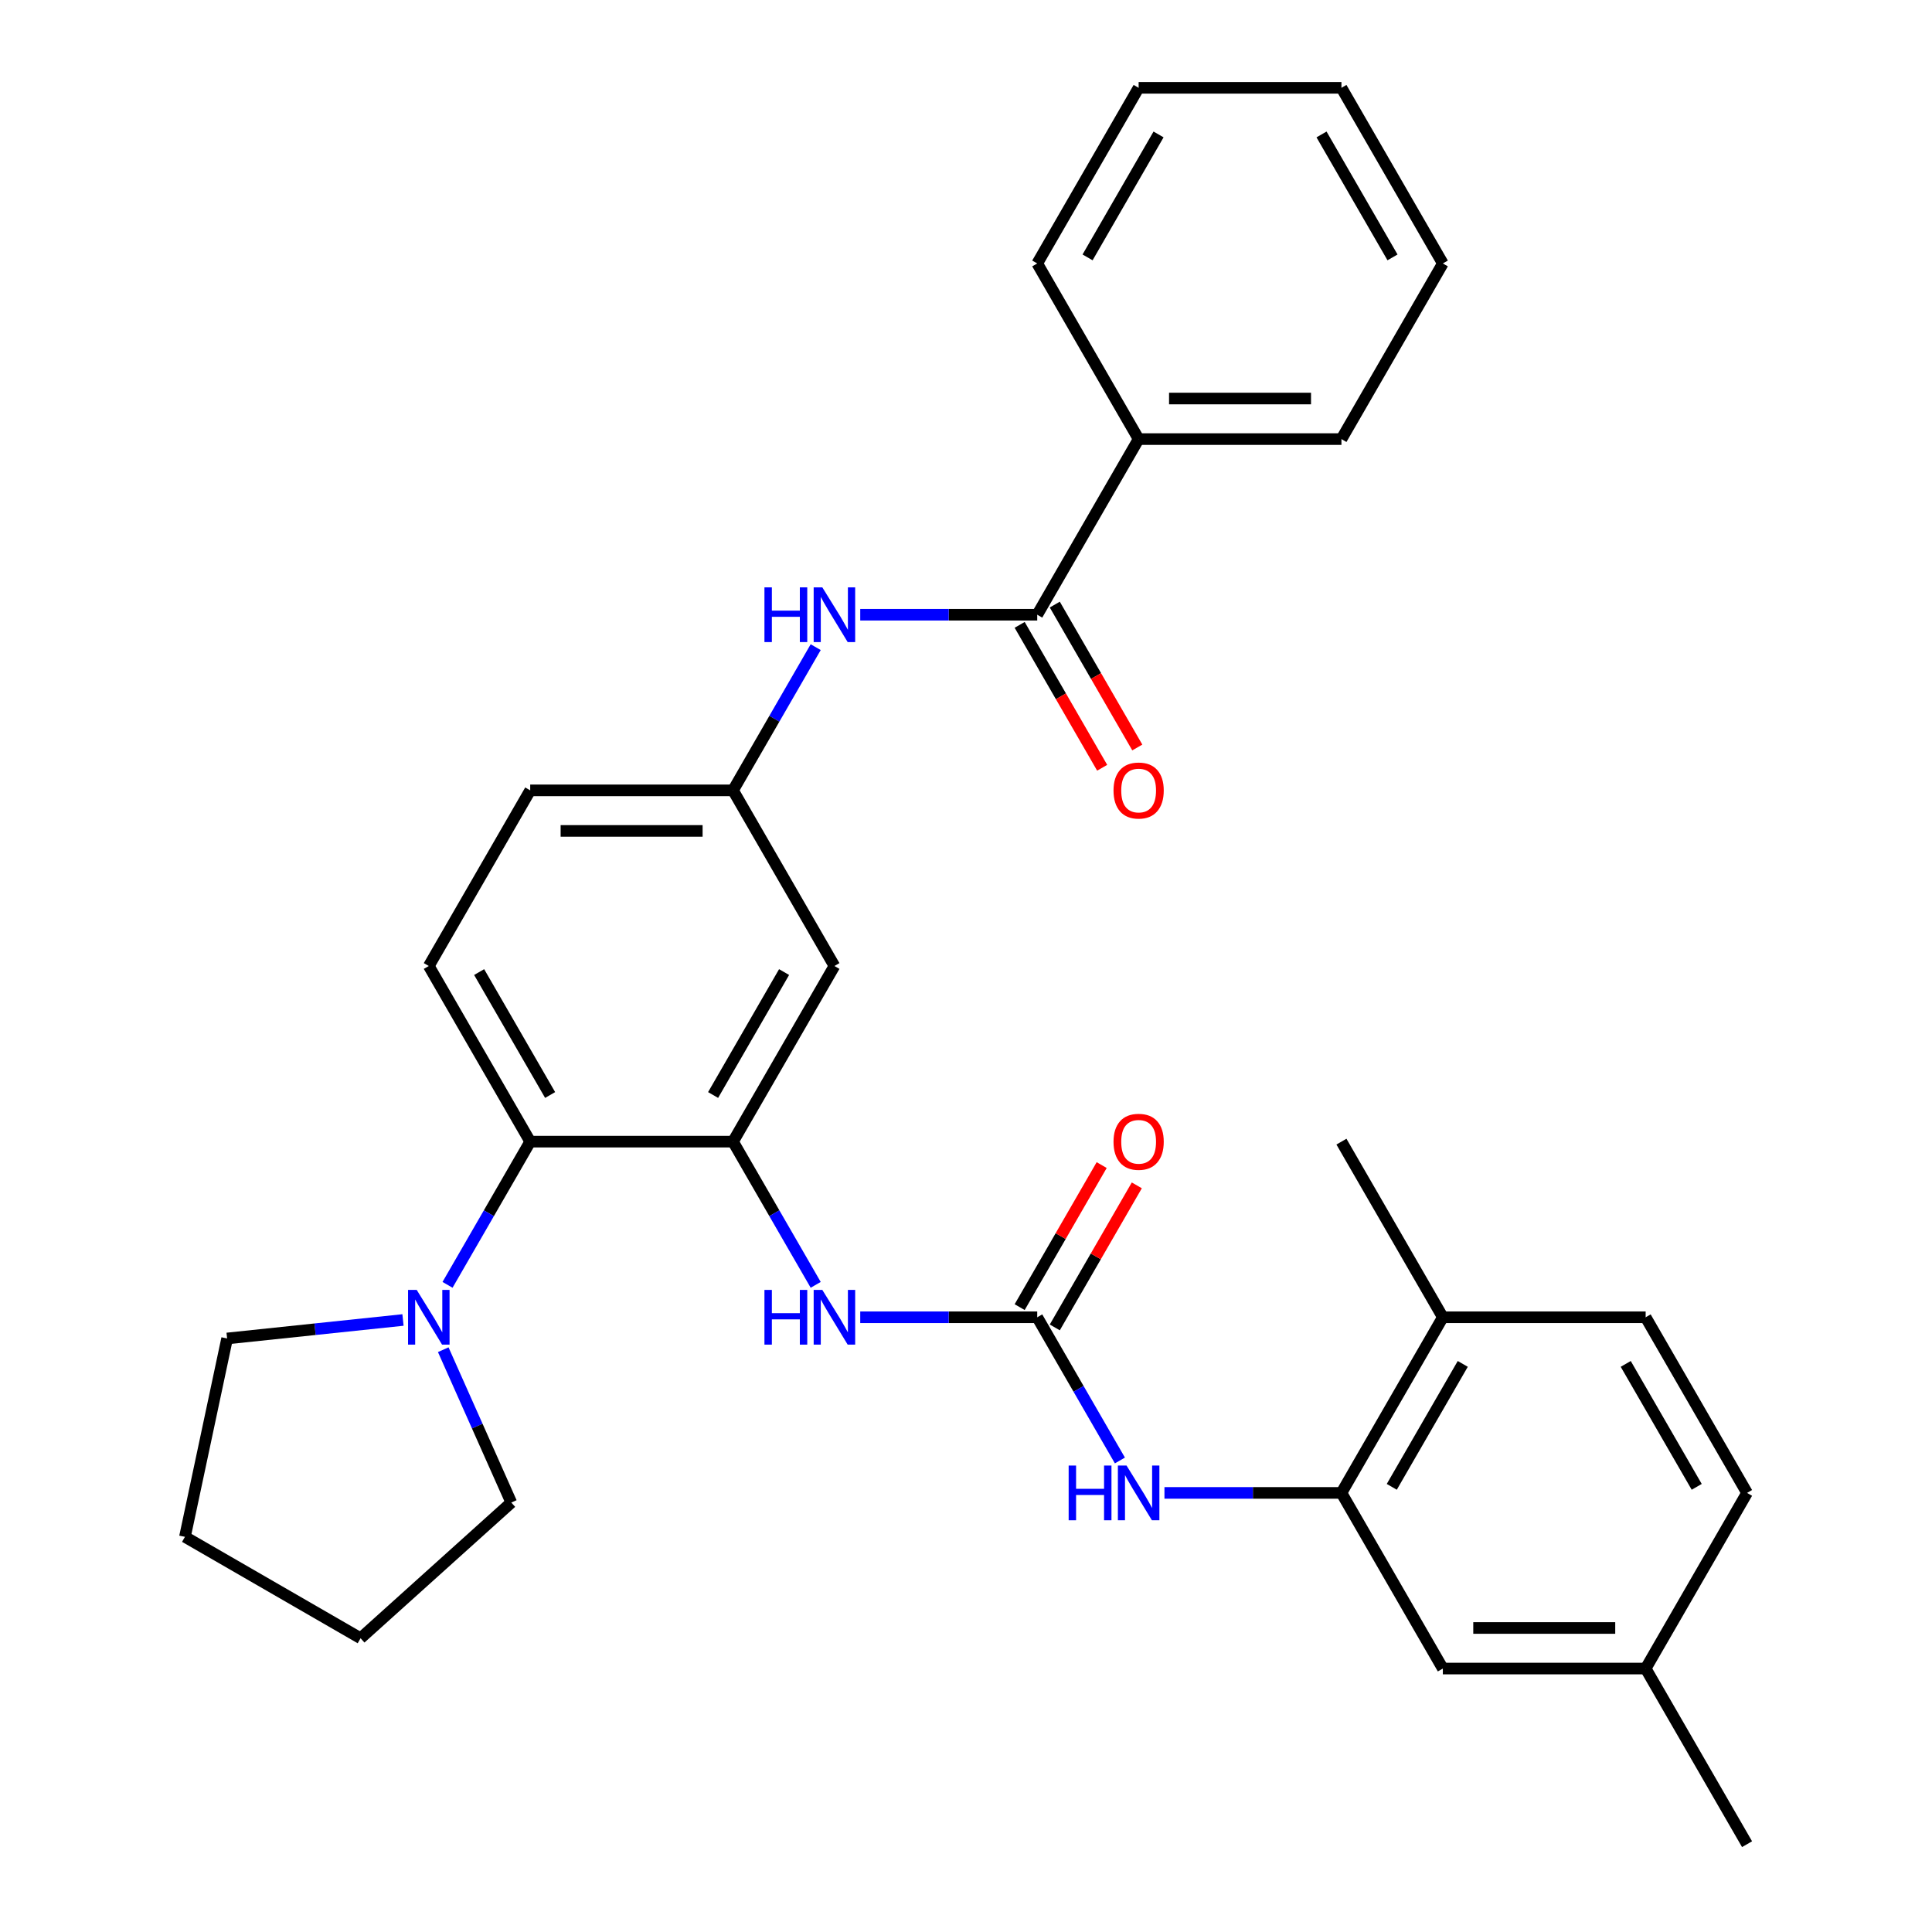 <?xml version='1.0' encoding='iso-8859-1'?>
<svg version='1.1' baseProfile='full'
              xmlns='http://www.w3.org/2000/svg'
                      xmlns:rdkit='http://www.rdkit.org/xml'
                      xmlns:xlink='http://www.w3.org/1999/xlink'
                  xml:space='preserve'
width='1000px' height='1000px' viewBox='0 0 1000 1000'>
<!-- END OF HEADER -->
<rect style='opacity:1.0;fill:#FFFFFF;stroke:none' width='1000' height='1000' x='0' y='0'> </rect>
<path class='bond-2' d='M 379.409,590.909 L 274.436,590.909' style='fill:none;fill-rule:evenodd;stroke:#000000;stroke-width:6px;stroke-linecap:butt;stroke-linejoin:miter;stroke-opacity:1' />
<path class='bond-3' d='M 379.409,590.909 L 400.807,627.971' style='fill:none;fill-rule:evenodd;stroke:#000000;stroke-width:6px;stroke-linecap:butt;stroke-linejoin:miter;stroke-opacity:1' />
<path class='bond-3' d='M 400.807,627.971 L 422.205,665.034' style='fill:none;fill-rule:evenodd;stroke:#0000FF;stroke-width:6px;stroke-linecap:butt;stroke-linejoin:miter;stroke-opacity:1' />
<path class='bond-8' d='M 379.409,590.909 L 431.895,500' style='fill:none;fill-rule:evenodd;stroke:#000000;stroke-width:6px;stroke-linecap:butt;stroke-linejoin:miter;stroke-opacity:1' />
<path class='bond-8' d='M 369.1,566.775 L 405.841,503.139' style='fill:none;fill-rule:evenodd;stroke:#000000;stroke-width:6px;stroke-linecap:butt;stroke-linejoin:miter;stroke-opacity:1' />
<path class='bond-0' d='M 536.868,681.818 L 491.064,681.818' style='fill:none;fill-rule:evenodd;stroke:#000000;stroke-width:6px;stroke-linecap:butt;stroke-linejoin:miter;stroke-opacity:1' />
<path class='bond-0' d='M 491.064,681.818 L 445.26,681.818' style='fill:none;fill-rule:evenodd;stroke:#0000FF;stroke-width:6px;stroke-linecap:butt;stroke-linejoin:miter;stroke-opacity:1' />
<path class='bond-4' d='M 536.868,681.818 L 558.266,718.881' style='fill:none;fill-rule:evenodd;stroke:#000000;stroke-width:6px;stroke-linecap:butt;stroke-linejoin:miter;stroke-opacity:1' />
<path class='bond-4' d='M 558.266,718.881 L 579.664,755.943' style='fill:none;fill-rule:evenodd;stroke:#0000FF;stroke-width:6px;stroke-linecap:butt;stroke-linejoin:miter;stroke-opacity:1' />
<path class='bond-11' d='M 545.959,687.067 L 567.184,650.304' style='fill:none;fill-rule:evenodd;stroke:#000000;stroke-width:6px;stroke-linecap:butt;stroke-linejoin:miter;stroke-opacity:1' />
<path class='bond-11' d='M 567.184,650.304 L 588.409,613.542' style='fill:none;fill-rule:evenodd;stroke:#FF0000;stroke-width:6px;stroke-linecap:butt;stroke-linejoin:miter;stroke-opacity:1' />
<path class='bond-11' d='M 527.777,676.57 L 549.002,639.807' style='fill:none;fill-rule:evenodd;stroke:#000000;stroke-width:6px;stroke-linecap:butt;stroke-linejoin:miter;stroke-opacity:1' />
<path class='bond-11' d='M 549.002,639.807 L 570.227,603.045' style='fill:none;fill-rule:evenodd;stroke:#FF0000;stroke-width:6px;stroke-linecap:butt;stroke-linejoin:miter;stroke-opacity:1' />
<path class='bond-1' d='M 536.868,318.182 L 491.064,318.182' style='fill:none;fill-rule:evenodd;stroke:#000000;stroke-width:6px;stroke-linecap:butt;stroke-linejoin:miter;stroke-opacity:1' />
<path class='bond-1' d='M 491.064,318.182 L 445.26,318.182' style='fill:none;fill-rule:evenodd;stroke:#0000FF;stroke-width:6px;stroke-linecap:butt;stroke-linejoin:miter;stroke-opacity:1' />
<path class='bond-14' d='M 527.777,323.43 L 549.129,360.413' style='fill:none;fill-rule:evenodd;stroke:#000000;stroke-width:6px;stroke-linecap:butt;stroke-linejoin:miter;stroke-opacity:1' />
<path class='bond-14' d='M 549.129,360.413 L 570.481,397.395' style='fill:none;fill-rule:evenodd;stroke:#FF0000;stroke-width:6px;stroke-linecap:butt;stroke-linejoin:miter;stroke-opacity:1' />
<path class='bond-14' d='M 545.959,312.933 L 567.311,349.916' style='fill:none;fill-rule:evenodd;stroke:#000000;stroke-width:6px;stroke-linecap:butt;stroke-linejoin:miter;stroke-opacity:1' />
<path class='bond-14' d='M 567.311,349.916 L 588.663,386.898' style='fill:none;fill-rule:evenodd;stroke:#FF0000;stroke-width:6px;stroke-linecap:butt;stroke-linejoin:miter;stroke-opacity:1' />
<path class='bond-15' d='M 536.868,318.182 L 589.355,227.273' style='fill:none;fill-rule:evenodd;stroke:#000000;stroke-width:6px;stroke-linecap:butt;stroke-linejoin:miter;stroke-opacity:1' />
<path class='bond-5' d='M 274.436,590.909 L 253.038,627.971' style='fill:none;fill-rule:evenodd;stroke:#000000;stroke-width:6px;stroke-linecap:butt;stroke-linejoin:miter;stroke-opacity:1' />
<path class='bond-5' d='M 253.038,627.971 L 231.64,665.034' style='fill:none;fill-rule:evenodd;stroke:#0000FF;stroke-width:6px;stroke-linecap:butt;stroke-linejoin:miter;stroke-opacity:1' />
<path class='bond-9' d='M 274.436,590.909 L 221.95,500' style='fill:none;fill-rule:evenodd;stroke:#000000;stroke-width:6px;stroke-linecap:butt;stroke-linejoin:miter;stroke-opacity:1' />
<path class='bond-9' d='M 284.745,566.775 L 248.005,503.139' style='fill:none;fill-rule:evenodd;stroke:#000000;stroke-width:6px;stroke-linecap:butt;stroke-linejoin:miter;stroke-opacity:1' />
<path class='bond-6' d='M 602.719,772.727 L 648.523,772.727' style='fill:none;fill-rule:evenodd;stroke:#0000FF;stroke-width:6px;stroke-linecap:butt;stroke-linejoin:miter;stroke-opacity:1' />
<path class='bond-6' d='M 648.523,772.727 L 694.327,772.727' style='fill:none;fill-rule:evenodd;stroke:#000000;stroke-width:6px;stroke-linecap:butt;stroke-linejoin:miter;stroke-opacity:1' />
<path class='bond-20' d='M 229.423,698.603 L 247.034,738.159' style='fill:none;fill-rule:evenodd;stroke:#0000FF;stroke-width:6px;stroke-linecap:butt;stroke-linejoin:miter;stroke-opacity:1' />
<path class='bond-20' d='M 247.034,738.159 L 264.646,777.716' style='fill:none;fill-rule:evenodd;stroke:#000000;stroke-width:6px;stroke-linecap:butt;stroke-linejoin:miter;stroke-opacity:1' />
<path class='bond-21' d='M 208.586,683.223 L 163.069,688.007' style='fill:none;fill-rule:evenodd;stroke:#0000FF;stroke-width:6px;stroke-linecap:butt;stroke-linejoin:miter;stroke-opacity:1' />
<path class='bond-21' d='M 163.069,688.007 L 117.552,692.791' style='fill:none;fill-rule:evenodd;stroke:#000000;stroke-width:6px;stroke-linecap:butt;stroke-linejoin:miter;stroke-opacity:1' />
<path class='bond-12' d='M 694.327,772.727 L 746.814,681.818' style='fill:none;fill-rule:evenodd;stroke:#000000;stroke-width:6px;stroke-linecap:butt;stroke-linejoin:miter;stroke-opacity:1' />
<path class='bond-12' d='M 720.382,769.588 L 757.123,705.952' style='fill:none;fill-rule:evenodd;stroke:#000000;stroke-width:6px;stroke-linecap:butt;stroke-linejoin:miter;stroke-opacity:1' />
<path class='bond-13' d='M 694.327,772.727 L 746.814,863.636' style='fill:none;fill-rule:evenodd;stroke:#000000;stroke-width:6px;stroke-linecap:butt;stroke-linejoin:miter;stroke-opacity:1' />
<path class='bond-7' d='M 422.205,334.966 L 400.807,372.029' style='fill:none;fill-rule:evenodd;stroke:#0000FF;stroke-width:6px;stroke-linecap:butt;stroke-linejoin:miter;stroke-opacity:1' />
<path class='bond-7' d='M 400.807,372.029 L 379.409,409.091' style='fill:none;fill-rule:evenodd;stroke:#000000;stroke-width:6px;stroke-linecap:butt;stroke-linejoin:miter;stroke-opacity:1' />
<path class='bond-10' d='M 431.895,500 L 379.409,409.091' style='fill:none;fill-rule:evenodd;stroke:#000000;stroke-width:6px;stroke-linecap:butt;stroke-linejoin:miter;stroke-opacity:1' />
<path class='bond-31' d='M 221.95,500 L 274.436,409.091' style='fill:none;fill-rule:evenodd;stroke:#000000;stroke-width:6px;stroke-linecap:butt;stroke-linejoin:miter;stroke-opacity:1' />
<path class='bond-17' d='M 379.409,409.091 L 274.436,409.091' style='fill:none;fill-rule:evenodd;stroke:#000000;stroke-width:6px;stroke-linecap:butt;stroke-linejoin:miter;stroke-opacity:1' />
<path class='bond-17' d='M 363.663,430.085 L 290.182,430.085' style='fill:none;fill-rule:evenodd;stroke:#000000;stroke-width:6px;stroke-linecap:butt;stroke-linejoin:miter;stroke-opacity:1' />
<path class='bond-16' d='M 746.814,681.818 L 851.787,681.818' style='fill:none;fill-rule:evenodd;stroke:#000000;stroke-width:6px;stroke-linecap:butt;stroke-linejoin:miter;stroke-opacity:1' />
<path class='bond-22' d='M 746.814,681.818 L 694.327,590.909' style='fill:none;fill-rule:evenodd;stroke:#000000;stroke-width:6px;stroke-linecap:butt;stroke-linejoin:miter;stroke-opacity:1' />
<path class='bond-18' d='M 746.814,863.636 L 851.787,863.636' style='fill:none;fill-rule:evenodd;stroke:#000000;stroke-width:6px;stroke-linecap:butt;stroke-linejoin:miter;stroke-opacity:1' />
<path class='bond-18' d='M 762.56,842.642 L 836.041,842.642' style='fill:none;fill-rule:evenodd;stroke:#000000;stroke-width:6px;stroke-linecap:butt;stroke-linejoin:miter;stroke-opacity:1' />
<path class='bond-23' d='M 589.355,227.273 L 694.327,227.273' style='fill:none;fill-rule:evenodd;stroke:#000000;stroke-width:6px;stroke-linecap:butt;stroke-linejoin:miter;stroke-opacity:1' />
<path class='bond-23' d='M 605.101,206.278 L 678.581,206.278' style='fill:none;fill-rule:evenodd;stroke:#000000;stroke-width:6px;stroke-linecap:butt;stroke-linejoin:miter;stroke-opacity:1' />
<path class='bond-24' d='M 589.355,227.273 L 536.868,136.364' style='fill:none;fill-rule:evenodd;stroke:#000000;stroke-width:6px;stroke-linecap:butt;stroke-linejoin:miter;stroke-opacity:1' />
<path class='bond-33' d='M 851.787,681.818 L 904.273,772.727' style='fill:none;fill-rule:evenodd;stroke:#000000;stroke-width:6px;stroke-linecap:butt;stroke-linejoin:miter;stroke-opacity:1' />
<path class='bond-33' d='M 841.478,705.952 L 878.218,769.588' style='fill:none;fill-rule:evenodd;stroke:#000000;stroke-width:6px;stroke-linecap:butt;stroke-linejoin:miter;stroke-opacity:1' />
<path class='bond-19' d='M 851.787,863.636 L 904.273,772.727' style='fill:none;fill-rule:evenodd;stroke:#000000;stroke-width:6px;stroke-linecap:butt;stroke-linejoin:miter;stroke-opacity:1' />
<path class='bond-25' d='M 851.787,863.636 L 904.273,954.545' style='fill:none;fill-rule:evenodd;stroke:#000000;stroke-width:6px;stroke-linecap:butt;stroke-linejoin:miter;stroke-opacity:1' />
<path class='bond-26' d='M 264.646,777.716 L 186.636,847.956' style='fill:none;fill-rule:evenodd;stroke:#000000;stroke-width:6px;stroke-linecap:butt;stroke-linejoin:miter;stroke-opacity:1' />
<path class='bond-27' d='M 117.552,692.791 L 95.727,795.47' style='fill:none;fill-rule:evenodd;stroke:#000000;stroke-width:6px;stroke-linecap:butt;stroke-linejoin:miter;stroke-opacity:1' />
<path class='bond-28' d='M 694.327,227.273 L 746.814,136.364' style='fill:none;fill-rule:evenodd;stroke:#000000;stroke-width:6px;stroke-linecap:butt;stroke-linejoin:miter;stroke-opacity:1' />
<path class='bond-29' d='M 536.868,136.364 L 589.355,45.455' style='fill:none;fill-rule:evenodd;stroke:#000000;stroke-width:6px;stroke-linecap:butt;stroke-linejoin:miter;stroke-opacity:1' />
<path class='bond-29' d='M 562.923,133.225 L 599.663,69.588' style='fill:none;fill-rule:evenodd;stroke:#000000;stroke-width:6px;stroke-linecap:butt;stroke-linejoin:miter;stroke-opacity:1' />
<path class='bond-32' d='M 186.636,847.956 L 95.727,795.47' style='fill:none;fill-rule:evenodd;stroke:#000000;stroke-width:6px;stroke-linecap:butt;stroke-linejoin:miter;stroke-opacity:1' />
<path class='bond-34' d='M 746.814,136.364 L 694.327,45.455' style='fill:none;fill-rule:evenodd;stroke:#000000;stroke-width:6px;stroke-linecap:butt;stroke-linejoin:miter;stroke-opacity:1' />
<path class='bond-34' d='M 720.759,133.225 L 684.019,69.588' style='fill:none;fill-rule:evenodd;stroke:#000000;stroke-width:6px;stroke-linecap:butt;stroke-linejoin:miter;stroke-opacity:1' />
<path class='bond-30' d='M 589.355,45.455 L 694.327,45.455' style='fill:none;fill-rule:evenodd;stroke:#000000;stroke-width:6px;stroke-linecap:butt;stroke-linejoin:miter;stroke-opacity:1' />
<path  class='atom-4' d='M 395.675 667.658
L 399.515 667.658
L 399.515 679.698
L 413.995 679.698
L 413.995 667.658
L 417.835 667.658
L 417.835 695.978
L 413.995 695.978
L 413.995 682.898
L 399.515 682.898
L 399.515 695.978
L 395.675 695.978
L 395.675 667.658
' fill='#0000FF'/>
<path  class='atom-4' d='M 425.635 667.658
L 434.915 682.658
Q 435.835 684.138, 437.315 686.818
Q 438.795 689.498, 438.875 689.658
L 438.875 667.658
L 442.635 667.658
L 442.635 695.978
L 438.755 695.978
L 428.795 679.578
Q 427.635 677.658, 426.395 675.458
Q 425.195 673.258, 424.835 672.578
L 424.835 695.978
L 421.155 695.978
L 421.155 667.658
L 425.635 667.658
' fill='#0000FF'/>
<path  class='atom-5' d='M 553.135 758.567
L 556.975 758.567
L 556.975 770.607
L 571.455 770.607
L 571.455 758.567
L 575.295 758.567
L 575.295 786.887
L 571.455 786.887
L 571.455 773.807
L 556.975 773.807
L 556.975 786.887
L 553.135 786.887
L 553.135 758.567
' fill='#0000FF'/>
<path  class='atom-5' d='M 583.095 758.567
L 592.375 773.567
Q 593.295 775.047, 594.775 777.727
Q 596.255 780.407, 596.335 780.567
L 596.335 758.567
L 600.095 758.567
L 600.095 786.887
L 596.215 786.887
L 586.255 770.487
Q 585.095 768.567, 583.855 766.367
Q 582.655 764.167, 582.295 763.487
L 582.295 786.887
L 578.615 786.887
L 578.615 758.567
L 583.095 758.567
' fill='#0000FF'/>
<path  class='atom-6' d='M 215.69 667.658
L 224.97 682.658
Q 225.89 684.138, 227.37 686.818
Q 228.85 689.498, 228.93 689.658
L 228.93 667.658
L 232.69 667.658
L 232.69 695.978
L 228.81 695.978
L 218.85 679.578
Q 217.69 677.658, 216.45 675.458
Q 215.25 673.258, 214.89 672.578
L 214.89 695.978
L 211.21 695.978
L 211.21 667.658
L 215.69 667.658
' fill='#0000FF'/>
<path  class='atom-8' d='M 395.675 304.022
L 399.515 304.022
L 399.515 316.062
L 413.995 316.062
L 413.995 304.022
L 417.835 304.022
L 417.835 332.342
L 413.995 332.342
L 413.995 319.262
L 399.515 319.262
L 399.515 332.342
L 395.675 332.342
L 395.675 304.022
' fill='#0000FF'/>
<path  class='atom-8' d='M 425.635 304.022
L 434.915 319.022
Q 435.835 320.502, 437.315 323.182
Q 438.795 325.862, 438.875 326.022
L 438.875 304.022
L 442.635 304.022
L 442.635 332.342
L 438.755 332.342
L 428.795 315.942
Q 427.635 314.022, 426.395 311.822
Q 425.195 309.622, 424.835 308.942
L 424.835 332.342
L 421.155 332.342
L 421.155 304.022
L 425.635 304.022
' fill='#0000FF'/>
<path  class='atom-12' d='M 576.355 590.989
Q 576.355 584.189, 579.715 580.389
Q 583.075 576.589, 589.355 576.589
Q 595.635 576.589, 598.995 580.389
Q 602.355 584.189, 602.355 590.989
Q 602.355 597.869, 598.955 601.789
Q 595.555 605.669, 589.355 605.669
Q 583.115 605.669, 579.715 601.789
Q 576.355 597.909, 576.355 590.989
M 589.355 602.469
Q 593.675 602.469, 595.995 599.589
Q 598.355 596.669, 598.355 590.989
Q 598.355 585.429, 595.995 582.629
Q 593.675 579.789, 589.355 579.789
Q 585.035 579.789, 582.675 582.589
Q 580.355 585.389, 580.355 590.989
Q 580.355 596.709, 582.675 599.589
Q 585.035 602.469, 589.355 602.469
' fill='#FF0000'/>
<path  class='atom-15' d='M 576.355 409.171
Q 576.355 402.371, 579.715 398.571
Q 583.075 394.771, 589.355 394.771
Q 595.635 394.771, 598.995 398.571
Q 602.355 402.371, 602.355 409.171
Q 602.355 416.051, 598.955 419.971
Q 595.555 423.851, 589.355 423.851
Q 583.115 423.851, 579.715 419.971
Q 576.355 416.091, 576.355 409.171
M 589.355 420.651
Q 593.675 420.651, 595.995 417.771
Q 598.355 414.851, 598.355 409.171
Q 598.355 403.611, 595.995 400.811
Q 593.675 397.971, 589.355 397.971
Q 585.035 397.971, 582.675 400.771
Q 580.355 403.571, 580.355 409.171
Q 580.355 414.891, 582.675 417.771
Q 585.035 420.651, 589.355 420.651
' fill='#FF0000'/>
</svg>
